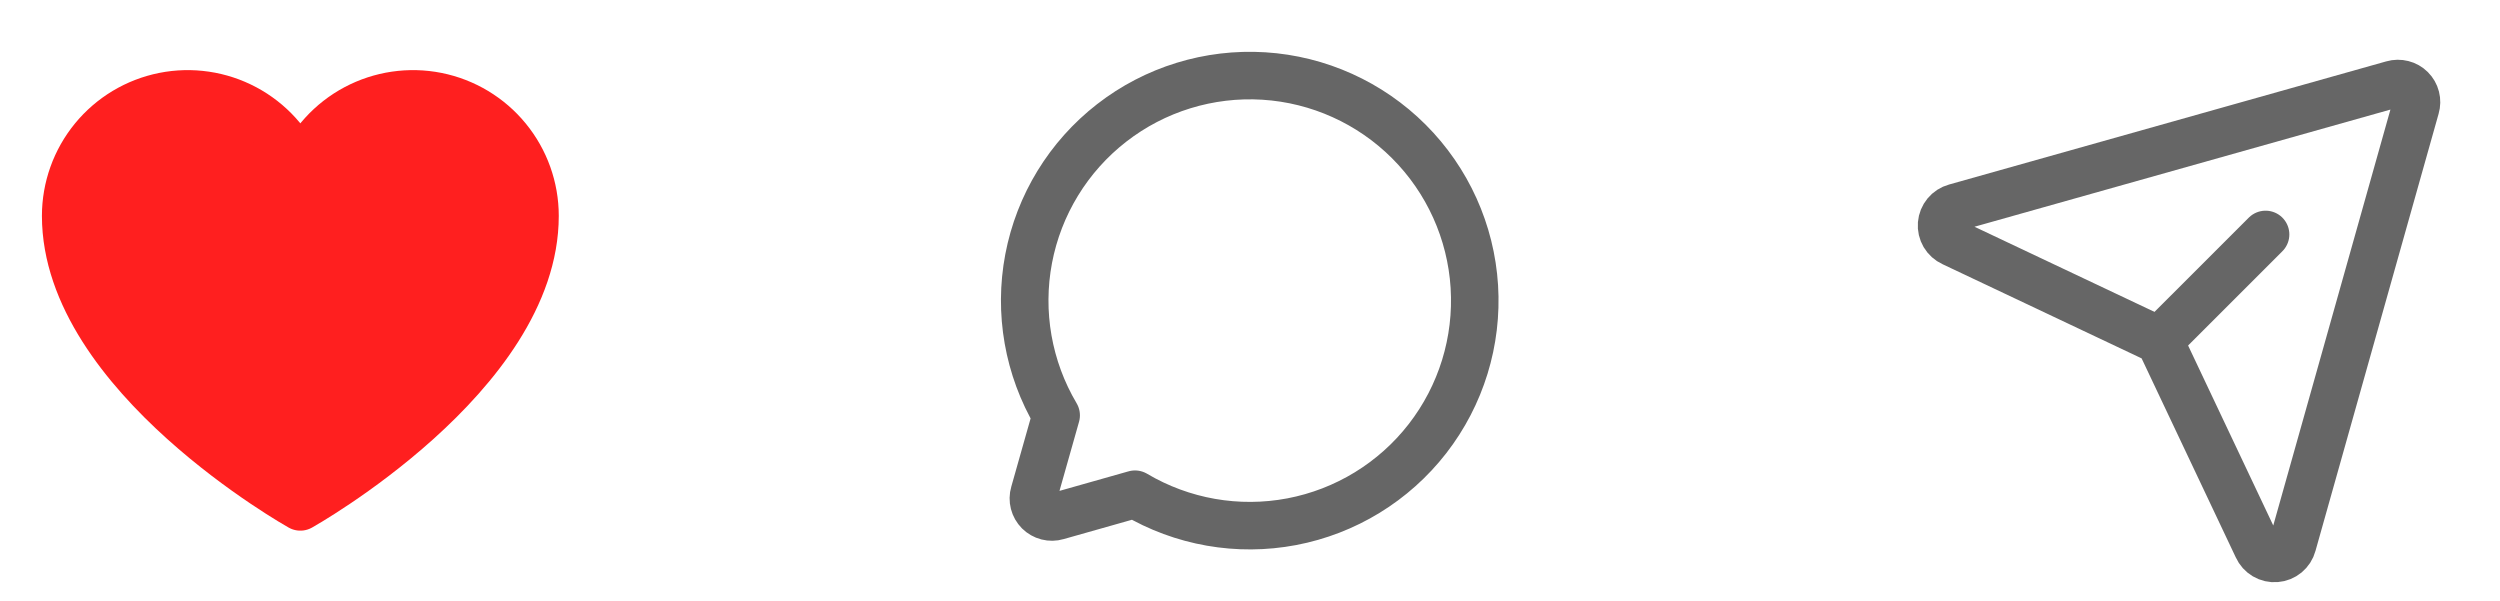 <?xml version="1.0" encoding="utf-8"?>
<svg xmlns="http://www.w3.org/2000/svg" fill="none" height="100%" overflow="visible" preserveAspectRatio="none" style="display: block;" viewBox="0 0 102.69 24.676" width="100%">
<g id="Icon Set">
<g id="Heart">
<g id="Vector">
</g>
<path d="M12.337 20.821C12.337 20.821 2.698 15.423 2.698 8.868C2.698 7.71 3.1 6.587 3.834 5.691C4.569 4.794 5.591 4.181 6.728 3.953C7.864 3.726 9.044 3.9 10.066 4.444C11.089 4.989 11.892 5.871 12.337 6.941V6.941C12.783 5.871 13.585 4.989 14.608 4.444C15.631 3.9 16.811 3.726 17.947 3.953C19.083 4.181 20.106 4.794 20.84 5.691C21.575 6.587 21.976 7.71 21.976 8.868C21.976 15.423 12.337 20.821 12.337 20.821Z" fill="#FF1F1F" id="Vector_2" stroke="#FF1F1F" stroke-linecap="round" stroke-linejoin="round" stroke-width="1.952"/>
</g>
<g id="ChatCircle">
<g id="Vector_3">
</g>
<path d="M43.383 17.061C42.235 15.124 41.833 12.835 42.253 10.623C42.674 8.411 43.887 6.428 45.666 5.047C47.444 3.666 49.666 2.982 51.913 3.122C54.16 3.263 56.279 4.22 57.871 5.812C59.463 7.404 60.42 9.523 60.56 11.77C60.701 14.017 60.017 16.239 58.636 18.017C57.255 19.796 55.272 21.009 53.06 21.43C50.848 21.85 48.559 21.448 46.621 20.3V20.3L43.421 21.206C43.29 21.245 43.151 21.247 43.019 21.213C42.886 21.179 42.766 21.11 42.669 21.014C42.572 20.917 42.504 20.796 42.47 20.664C42.436 20.532 42.438 20.393 42.477 20.262L43.383 17.061Z" id="Vector_4" stroke="#666666" stroke-linecap="round" stroke-linejoin="round" stroke-width="1.952"/>
</g>
<g id="PaperPlaneTilt">
<g id="Vector_5">
</g>
<path d="M98.285 3.46L80.318 8.521C80.165 8.563 80.029 8.651 79.928 8.773C79.827 8.895 79.766 9.045 79.753 9.203C79.74 9.361 79.777 9.519 79.857 9.656C79.938 9.793 80.058 9.901 80.203 9.967L88.454 13.87C88.615 13.945 88.745 14.075 88.82 14.237L92.724 22.488C92.789 22.632 92.898 22.753 93.034 22.833C93.171 22.914 93.329 22.95 93.487 22.937C93.645 22.925 93.796 22.864 93.918 22.763C94.04 22.661 94.128 22.525 94.169 22.372L99.23 4.405C99.268 4.274 99.271 4.135 99.237 4.003C99.203 3.87 99.134 3.749 99.038 3.653C98.941 3.556 98.82 3.487 98.688 3.454C98.555 3.42 98.416 3.422 98.285 3.46V3.46Z" id="Vector_6" stroke="#666666" stroke-linecap="round" stroke-linejoin="round" stroke-width="1.952"/>
<path d="M88.704 13.986L93.061 9.63" id="Vector_7" stroke="#666666" stroke-linecap="round" stroke-linejoin="round" stroke-width="1.952"/>
</g>
</g>
</svg>